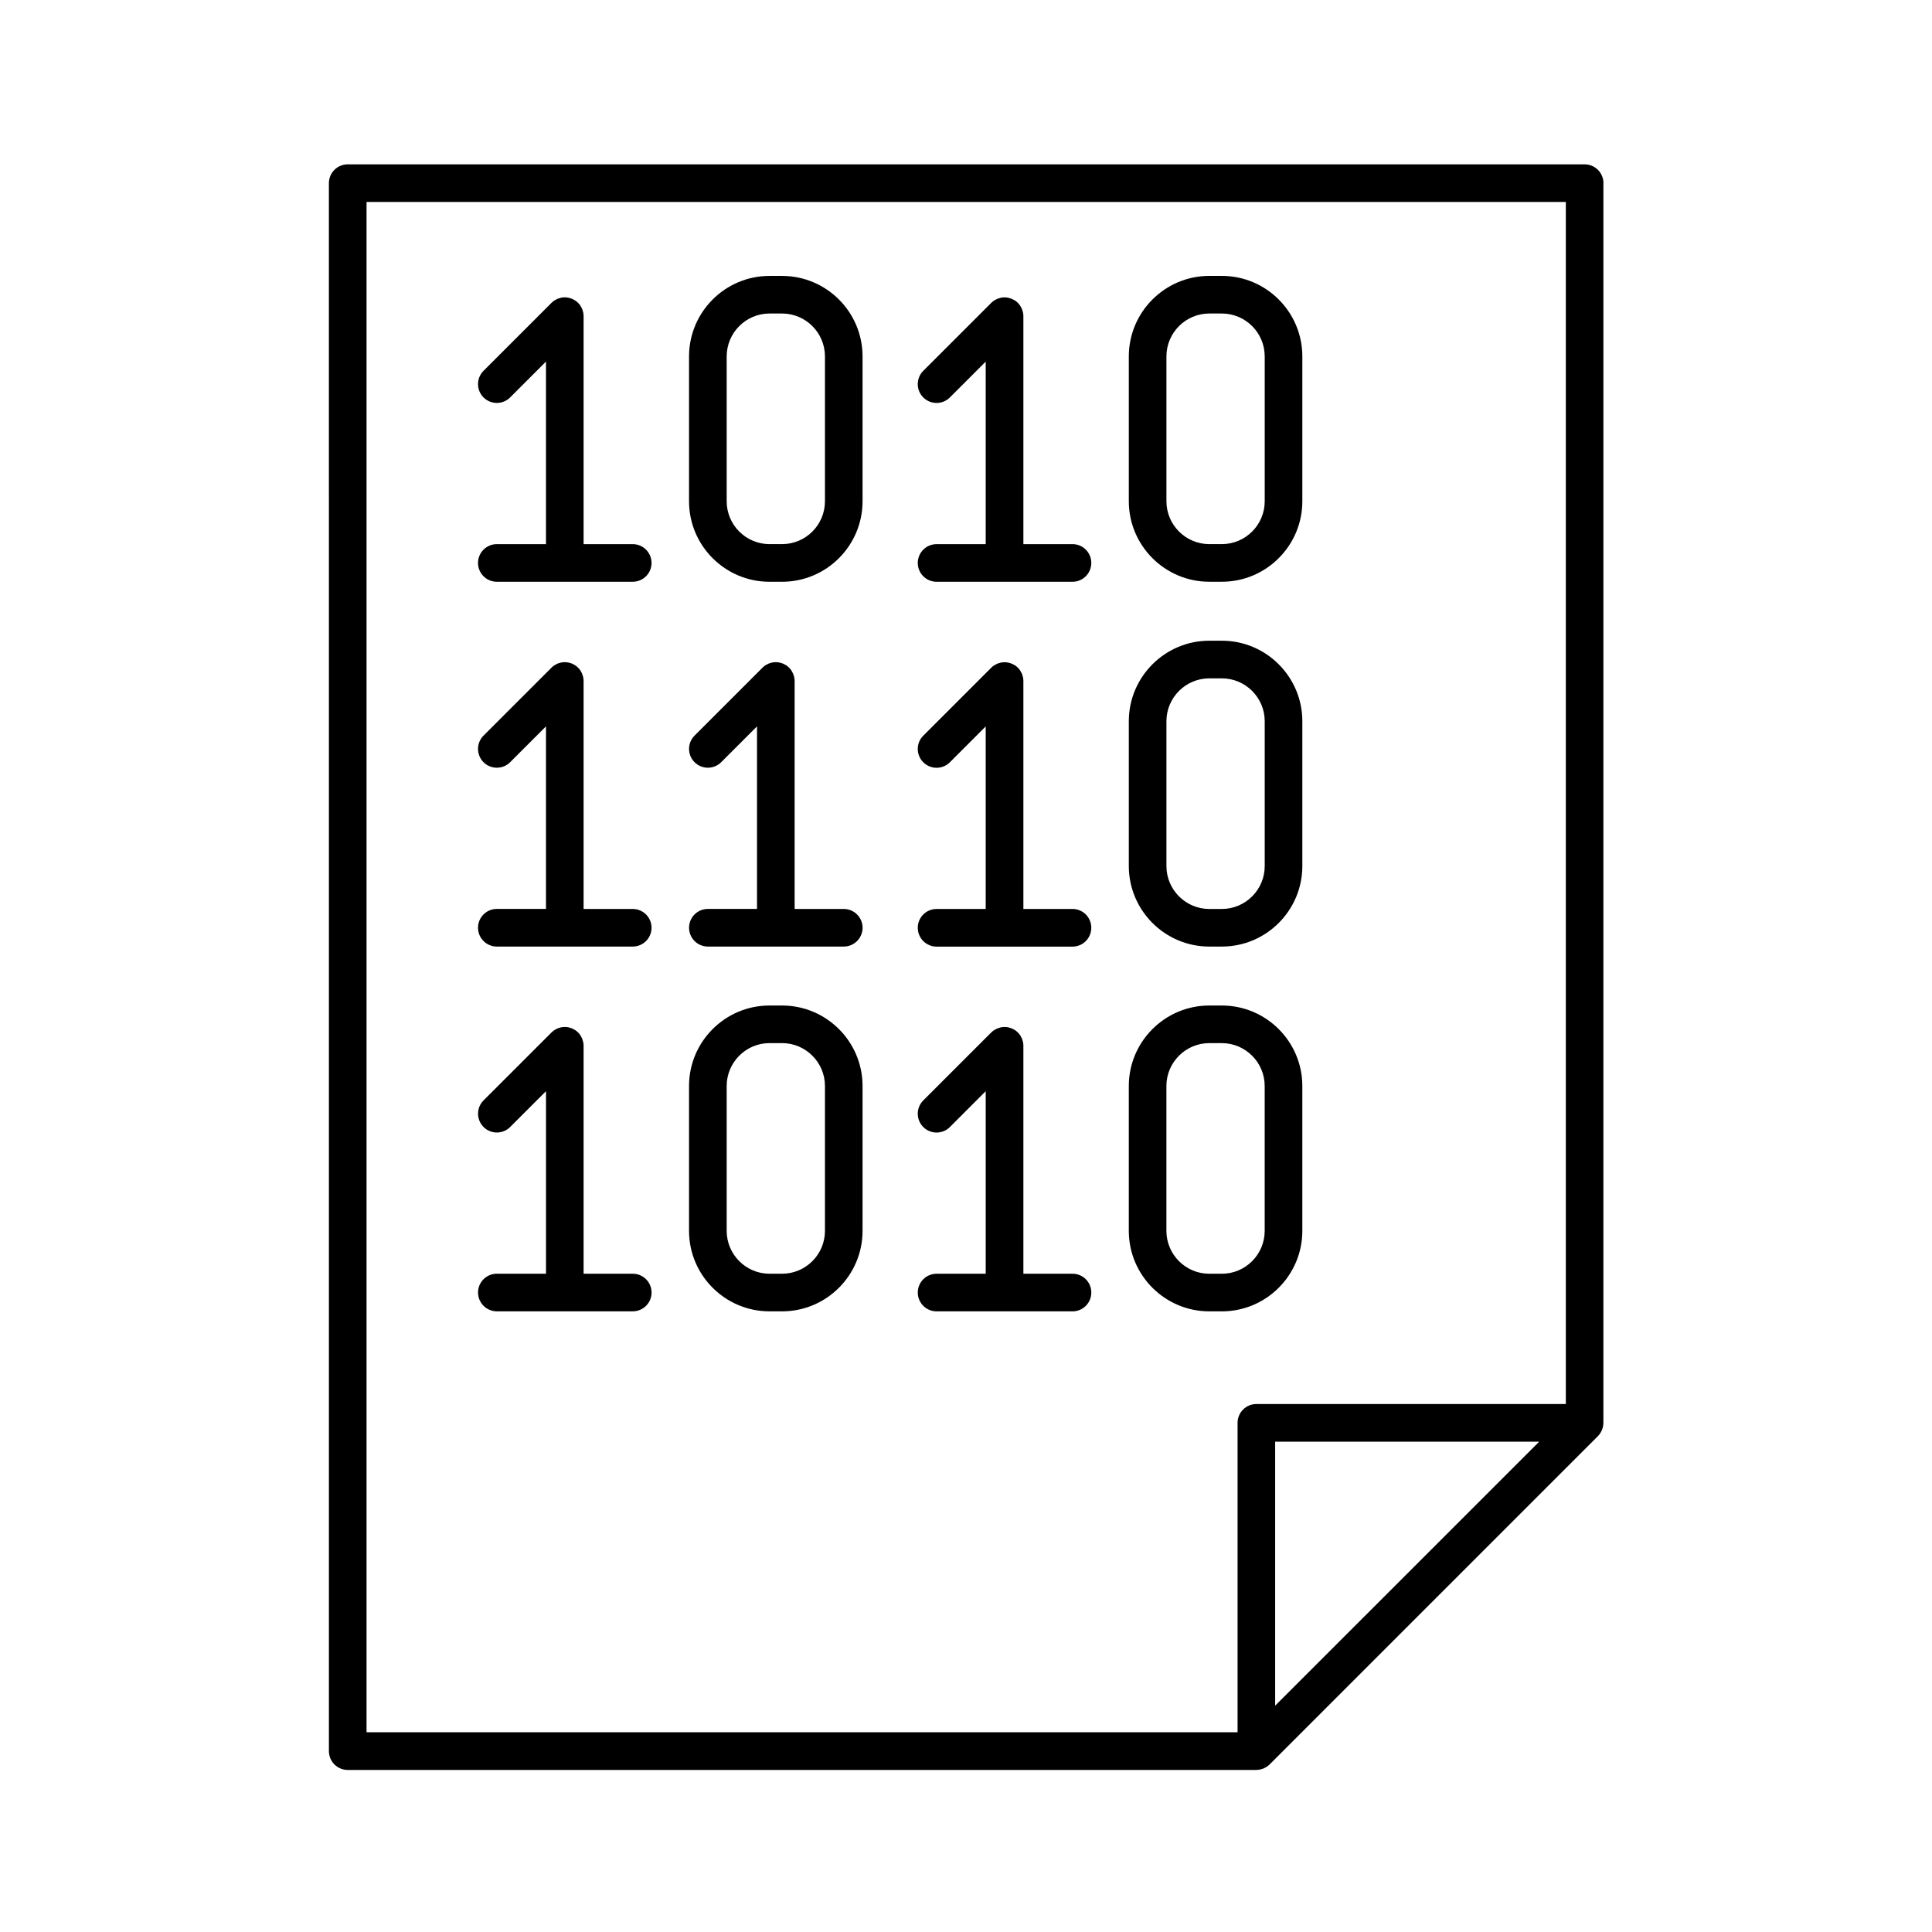 <?xml version="1.0" encoding="UTF-8"?>
<!-- Uploaded to: SVG Repo, www.svgrepo.com, Generator: SVG Repo Mixer Tools -->
<svg fill="#000000" width="800px" height="800px" version="1.1" viewBox="144 144 512 512" xmlns="http://www.w3.org/2000/svg">
 <g>
  <path d="m568.93 192.54c0-2.754-2.227-4.988-4.984-4.988h-327.8c-2.75 0-4.984 2.231-4.984 4.988l0.004 415.53c0 2.75 2.231 4.984 4.984 4.984h240.8c0.012 0 0.02-0.012 0.031-0.012 0.316 0 0.637-0.031 0.945-0.098 0.188-0.031 0.363-0.105 0.539-0.156 0.125-0.047 0.262-0.07 0.387-0.121 0.203-0.086 0.387-0.203 0.578-0.312 0.09-0.051 0.191-0.09 0.281-0.145 0.273-0.18 0.527-0.395 0.762-0.625l86.977-86.984c0.016-0.012 0.02-0.023 0.031-0.035 0.195-0.195 0.367-0.414 0.527-0.641 0.051-0.074 0.098-0.156 0.141-0.227 0.109-0.176 0.207-0.352 0.297-0.539 0.039-0.09 0.074-0.172 0.109-0.266 0.098-0.242 0.172-0.48 0.227-0.73 0.012-0.039 0.023-0.07 0.031-0.105 0.059-0.297 0.086-0.59 0.09-0.891 0.004-0.035 0.012-0.07 0.012-0.102l0.004-328.52zm-327.8 4.984h317.83v318.56h-82.004c-2.75 0-4.988 2.231-4.988 4.984v82h-230.83v-405.54zm240.8 398.5v-69.969h69.973z"/>
  <path d="m311.68 288.2h-13.02v-60.41c0-0.328-0.035-0.656-0.102-0.977-0.023-0.141-0.082-0.273-0.121-0.414-0.051-0.176-0.09-0.352-0.16-0.52-0.066-0.16-0.156-0.309-0.238-0.457-0.074-0.133-0.133-0.273-0.215-0.402-0.172-0.258-0.371-0.5-0.586-0.719-0.016-0.016-0.023-0.023-0.035-0.039-0.016-0.012-0.023-0.02-0.039-0.031-0.223-0.215-0.465-0.418-0.719-0.59-0.125-0.086-0.258-0.137-0.383-0.211-0.16-0.086-0.312-0.18-0.48-0.25-0.16-0.066-0.328-0.102-0.492-0.152-0.145-0.047-0.289-0.102-0.438-0.133-0.309-0.059-0.613-0.09-0.926-0.098-0.016 0-0.035-0.004-0.051-0.004s-0.031 0.004-0.051 0.004c-0.312 0-0.625 0.031-0.926 0.098-0.152 0.031-0.293 0.086-0.438 0.133-0.168 0.051-0.332 0.086-0.492 0.152-0.168 0.07-0.316 0.168-0.473 0.25-0.125 0.07-0.262 0.125-0.387 0.211-0.258 0.176-0.5 0.371-0.719 0.59-0.016 0.012-0.023 0.016-0.039 0.031l-18.008 18.012c-1.945 1.945-1.945 5.106 0 7.047 0.973 0.973 2.246 1.461 3.527 1.461 1.273 0 2.551-0.488 3.523-1.461l9.5-9.496v48.375h-13.023c-2.754 0-4.988 2.231-4.988 4.988 0 2.75 2.231 4.984 4.988 4.984h36.012c2.754 0 4.988-2.231 4.988-4.984-0.004-2.758-2.234-4.988-4.992-4.988z"/>
  <path d="m351.25 217.12h-3.316c-11.766 0-21.332 9.574-21.332 21.336v38.387c0 11.766 9.566 21.332 21.332 21.332h3.316c11.766 0 21.336-9.566 21.336-21.332v-38.387c0.004-11.766-9.566-21.336-21.336-21.336zm11.371 59.719c0 6.266-5.098 11.359-11.367 11.359h-3.316c-6.266 0-11.359-5.098-11.359-11.359v-38.387c0-6.266 5.098-11.367 11.359-11.367h3.316c6.266 0 11.367 5.098 11.367 11.367z"/>
  <path d="m428.23 288.2h-13.023v-60.41c0-0.324-0.031-0.648-0.102-0.977-0.023-0.145-0.086-0.281-0.125-0.422-0.051-0.168-0.09-0.336-0.152-0.504-0.074-0.172-0.168-0.324-0.258-0.484-0.066-0.125-0.121-0.258-0.203-0.379-0.367-0.543-0.836-1.02-1.375-1.379-0.125-0.086-0.262-0.137-0.387-0.207-0.152-0.086-0.309-0.18-0.48-0.25-0.156-0.066-0.324-0.105-0.492-0.152-0.145-0.047-0.289-0.102-0.438-0.133-0.301-0.059-0.609-0.09-0.926-0.098-0.02 0-0.031-0.004-0.047-0.004-0.02 0-0.035 0.004-0.055 0.004-0.312 0-0.613 0.031-0.926 0.098-0.152 0.031-0.293 0.086-0.438 0.133-0.168 0.047-0.332 0.086-0.492 0.152-0.168 0.07-0.324 0.168-0.48 0.25-0.125 0.07-0.262 0.121-0.383 0.207-0.277 0.18-0.523 0.395-0.762 0.625l-18.008 18.008c-1.949 1.945-1.949 5.106 0 7.047 0.973 0.973 2.246 1.461 3.523 1.461 1.273 0 2.555-0.488 3.527-1.461l9.496-9.496v48.375h-13.02c-2.75 0-4.984 2.231-4.984 4.988 0 2.75 2.231 4.984 4.984 4.984h36.016c2.754 0 4.984-2.231 4.984-4.984 0.008-2.762-2.219-4.992-4.977-4.992z"/>
  <path d="m464.48 298.17h3.32c11.766 0 21.332-9.566 21.332-21.332v-38.387c0-11.766-9.566-21.336-21.332-21.336h-3.32c-11.758 0-21.332 9.574-21.332 21.336v38.387c0 11.762 9.574 21.332 21.332 21.332zm-11.363-59.719c0-6.266 5.106-11.367 11.359-11.367h3.32c6.266 0 11.367 5.098 11.367 11.367v38.387c0 6.266-5.098 11.359-11.367 11.359h-3.32c-6.258 0-11.359-5.098-11.359-11.359z"/>
  <path d="m311.68 384.88h-13.02v-60.41c0-0.328-0.035-0.656-0.102-0.977-0.023-0.141-0.082-0.273-0.121-0.414-0.051-0.176-0.09-0.352-0.16-0.523-0.066-0.156-0.156-0.301-0.238-0.453-0.074-0.137-0.133-0.273-0.215-0.402-0.172-0.258-0.371-0.5-0.586-0.719-0.016-0.012-0.023-0.031-0.035-0.039-0.016-0.016-0.023-0.02-0.039-0.035-0.223-0.215-0.465-0.414-0.719-0.59-0.125-0.086-0.258-0.137-0.383-0.211-0.16-0.086-0.312-0.18-0.48-0.25-0.16-0.066-0.328-0.102-0.492-0.152-0.145-0.047-0.289-0.102-0.438-0.125-0.309-0.059-0.613-0.09-0.926-0.098h-0.051-0.051c-0.312 0.004-0.625 0.035-0.926 0.098-0.152 0.031-0.293 0.086-0.438 0.125-0.168 0.051-0.332 0.09-0.492 0.152-0.168 0.074-0.316 0.168-0.473 0.25-0.125 0.07-0.262 0.121-0.387 0.207-0.258 0.176-0.5 0.371-0.719 0.59-0.016 0.012-0.023 0.02-0.039 0.035l-18.008 18.008c-1.945 1.945-1.945 5.106 0 7.047 0.973 0.973 2.246 1.461 3.527 1.461 1.273 0 2.551-0.488 3.523-1.461l9.5-9.496v48.375h-13.023c-2.754 0-4.988 2.231-4.988 4.988 0 2.75 2.231 4.988 4.988 4.988h36.012c2.754 0 4.988-2.231 4.988-4.988-0.004-2.75-2.234-4.981-4.992-4.981z"/>
  <path d="m428.23 384.88h-13.023v-60.41c0-0.324-0.031-0.648-0.102-0.977-0.023-0.145-0.086-0.281-0.125-0.422-0.051-0.168-0.09-0.336-0.152-0.504-0.074-0.172-0.168-0.324-0.258-0.48-0.066-0.125-0.121-0.262-0.203-0.379-0.367-0.551-0.836-1.02-1.375-1.379-0.125-0.082-0.262-0.137-0.387-0.207-0.152-0.086-0.309-0.18-0.48-0.25-0.156-0.066-0.324-0.102-0.492-0.152-0.145-0.047-0.289-0.102-0.438-0.125-0.301-0.059-0.609-0.09-0.926-0.098h-0.047-0.055c-0.312 0.004-0.613 0.035-0.926 0.098-0.152 0.031-0.293 0.086-0.438 0.125-0.168 0.051-0.332 0.086-0.492 0.152-0.168 0.074-0.324 0.168-0.48 0.25-0.125 0.07-0.262 0.125-0.383 0.207-0.277 0.18-0.523 0.387-0.762 0.625l-18.008 18.008c-1.949 1.945-1.949 5.106 0 7.047 0.973 0.973 2.246 1.461 3.523 1.461 1.273 0 2.555-0.488 3.527-1.461l9.496-9.496v48.375h-13.02c-2.75 0-4.984 2.231-4.984 4.988 0 2.75 2.231 4.988 4.984 4.988h36.016c2.754 0 4.984-2.231 4.984-4.988 0.008-2.766-2.219-4.996-4.977-4.996z"/>
  <path d="m367.61 384.88h-13.023v-60.41c0-0.328-0.035-0.656-0.102-0.977-0.023-0.141-0.082-0.273-0.121-0.414-0.055-0.176-0.09-0.352-0.168-0.523-0.066-0.156-0.156-0.301-0.238-0.453-0.074-0.137-0.133-0.273-0.215-0.402-0.176-0.258-0.371-0.5-0.59-0.719-0.012-0.012-0.016-0.031-0.031-0.039-0.012-0.016-0.023-0.02-0.039-0.035-0.223-0.215-0.465-0.414-0.719-0.59-0.125-0.086-0.258-0.137-0.387-0.211-0.156-0.086-0.309-0.18-0.473-0.25-0.16-0.066-0.328-0.102-0.492-0.152-0.145-0.047-0.289-0.102-0.438-0.125-0.301-0.059-0.613-0.09-0.926-0.098h-0.047-0.051c-0.312 0.004-0.621 0.035-0.926 0.098-0.152 0.031-0.293 0.086-0.438 0.125-0.168 0.051-0.332 0.09-0.492 0.152-0.168 0.074-0.316 0.168-0.473 0.25-0.125 0.07-0.262 0.121-0.387 0.207-0.258 0.176-0.5 0.371-0.719 0.59-0.012 0.012-0.023 0.02-0.039 0.035l-18.008 18.008c-1.945 1.945-1.945 5.106 0 7.047 0.973 0.973 2.246 1.461 3.527 1.461s2.551-0.488 3.527-1.461l9.496-9.496v48.375h-13.023c-2.75 0-4.984 2.231-4.984 4.988 0 2.75 2.231 4.988 4.984 4.988h36.016c2.75 0 4.988-2.231 4.988-4.988-0.008-2.75-2.242-4.981-4.992-4.981z"/>
  <path d="m464.48 394.85h3.32c11.766 0 21.332-9.574 21.332-21.336v-38.387c0-11.758-9.566-21.332-21.332-21.332h-3.32c-11.758 0-21.332 9.574-21.332 21.332v38.387c0 11.766 9.574 21.336 21.332 21.336zm-11.363-59.719c0-6.262 5.106-11.359 11.359-11.359h3.32c6.266 0 11.367 5.098 11.367 11.359v38.387c0 6.266-5.098 11.367-11.367 11.367h-3.32c-6.258 0-11.359-5.098-11.359-11.367z"/>
  <path d="m311.68 481.55h-13.02v-60.41c0-0.324-0.035-0.656-0.102-0.977-0.023-0.141-0.086-0.277-0.125-0.414-0.051-0.172-0.086-0.348-0.156-0.52-0.07-0.168-0.16-0.316-0.246-0.469-0.07-0.125-0.125-0.266-0.211-0.387-0.367-0.543-0.836-1.02-1.379-1.379-0.117-0.082-0.242-0.125-0.367-0.203-0.16-0.09-0.316-0.188-0.492-0.258-0.156-0.066-0.316-0.105-0.48-0.152-0.152-0.047-0.297-0.102-0.449-0.133-0.301-0.059-0.609-0.09-0.918-0.09-0.02 0-0.035-0.004-0.059-0.004-0.031 0-0.055 0.004-0.086 0.004-0.301 0.004-0.594 0.035-0.887 0.09-0.156 0.035-0.309 0.098-0.457 0.137-0.156 0.047-0.316 0.086-0.473 0.145-0.176 0.074-0.336 0.176-0.504 0.266-0.117 0.066-0.238 0.109-0.352 0.191-0.273 0.18-0.527 0.395-0.762 0.625l-18.008 18c-1.945 1.949-1.945 5.109 0 7.055 0.973 0.973 2.246 1.461 3.527 1.461 1.273 0 2.551-0.488 3.523-1.461l9.5-9.5v48.379h-13.023c-2.754 0-4.988 2.227-4.988 4.984 0 2.754 2.231 4.984 4.988 4.984h36.012c2.754 0 4.988-2.227 4.988-4.984-0.004-2.754-2.238-4.981-4.996-4.981z"/>
  <path d="m351.25 410.47h-3.316c-11.766 0-21.332 9.566-21.332 21.328v38.391c0 11.766 9.566 21.332 21.332 21.332h3.316c11.766 0 21.336-9.566 21.336-21.332v-38.391c0.004-11.762-9.566-21.328-21.336-21.328zm11.371 59.715c0 6.262-5.098 11.367-11.367 11.367h-3.316c-6.266 0-11.359-5.106-11.359-11.367v-38.391c0-6.258 5.098-11.359 11.359-11.359h3.316c6.266 0 11.367 5.106 11.367 11.359z"/>
  <path d="m428.23 481.55h-13.023v-60.41c0-0.324-0.031-0.656-0.102-0.977-0.023-0.137-0.086-0.273-0.117-0.406-0.055-0.172-0.09-0.348-0.16-0.523-0.07-0.156-0.16-0.312-0.246-0.457-0.07-0.133-0.121-0.273-0.211-0.398-0.176-0.273-0.383-0.523-0.609-0.746-0.004-0.004-0.004-0.012-0.012-0.012-0.238-0.23-0.488-0.441-0.754-0.625-0.121-0.082-0.258-0.133-0.379-0.203-0.156-0.09-0.316-0.188-0.488-0.258-0.156-0.066-0.324-0.105-0.488-0.152-0.145-0.047-0.289-0.102-0.441-0.133-0.301-0.059-0.609-0.09-0.922-0.09-0.02-0.004-0.035-0.004-0.051-0.004h-0.047c-0.316 0.004-0.625 0.035-0.938 0.098-0.152 0.035-0.293 0.09-0.434 0.133-0.168 0.047-0.336 0.086-0.5 0.156-0.168 0.066-0.316 0.156-0.473 0.242-0.133 0.074-0.266 0.125-0.387 0.211-0.273 0.18-0.523 0.387-0.746 0.613 0 0.004-0.012 0.004-0.016 0.004l-18.008 18.008c-1.949 1.949-1.949 5.109 0 7.055 0.973 0.973 2.246 1.461 3.523 1.461 1.273 0 2.555-0.488 3.527-1.461l9.496-9.5v48.379h-13.02c-2.75 0-4.984 2.227-4.984 4.984 0 2.754 2.231 4.984 4.984 4.984h36.016c2.754 0 4.984-2.227 4.984-4.984 0-2.762-2.219-4.988-4.977-4.988z"/>
  <path d="m489.13 470.19v-38.391c0-11.758-9.566-21.328-21.332-21.328h-3.32c-11.758 0-21.332 9.566-21.332 21.328v38.391c0 11.766 9.574 21.332 21.332 21.332h3.32c11.758 0.008 21.332-9.566 21.332-21.332zm-36.02 0v-38.391c0-6.258 5.106-11.359 11.359-11.359h3.32c6.266 0 11.367 5.106 11.367 11.359v38.391c0 6.262-5.098 11.367-11.367 11.367h-3.32c-6.254 0-11.359-5.098-11.359-11.367z"/>
 </g>
</svg>